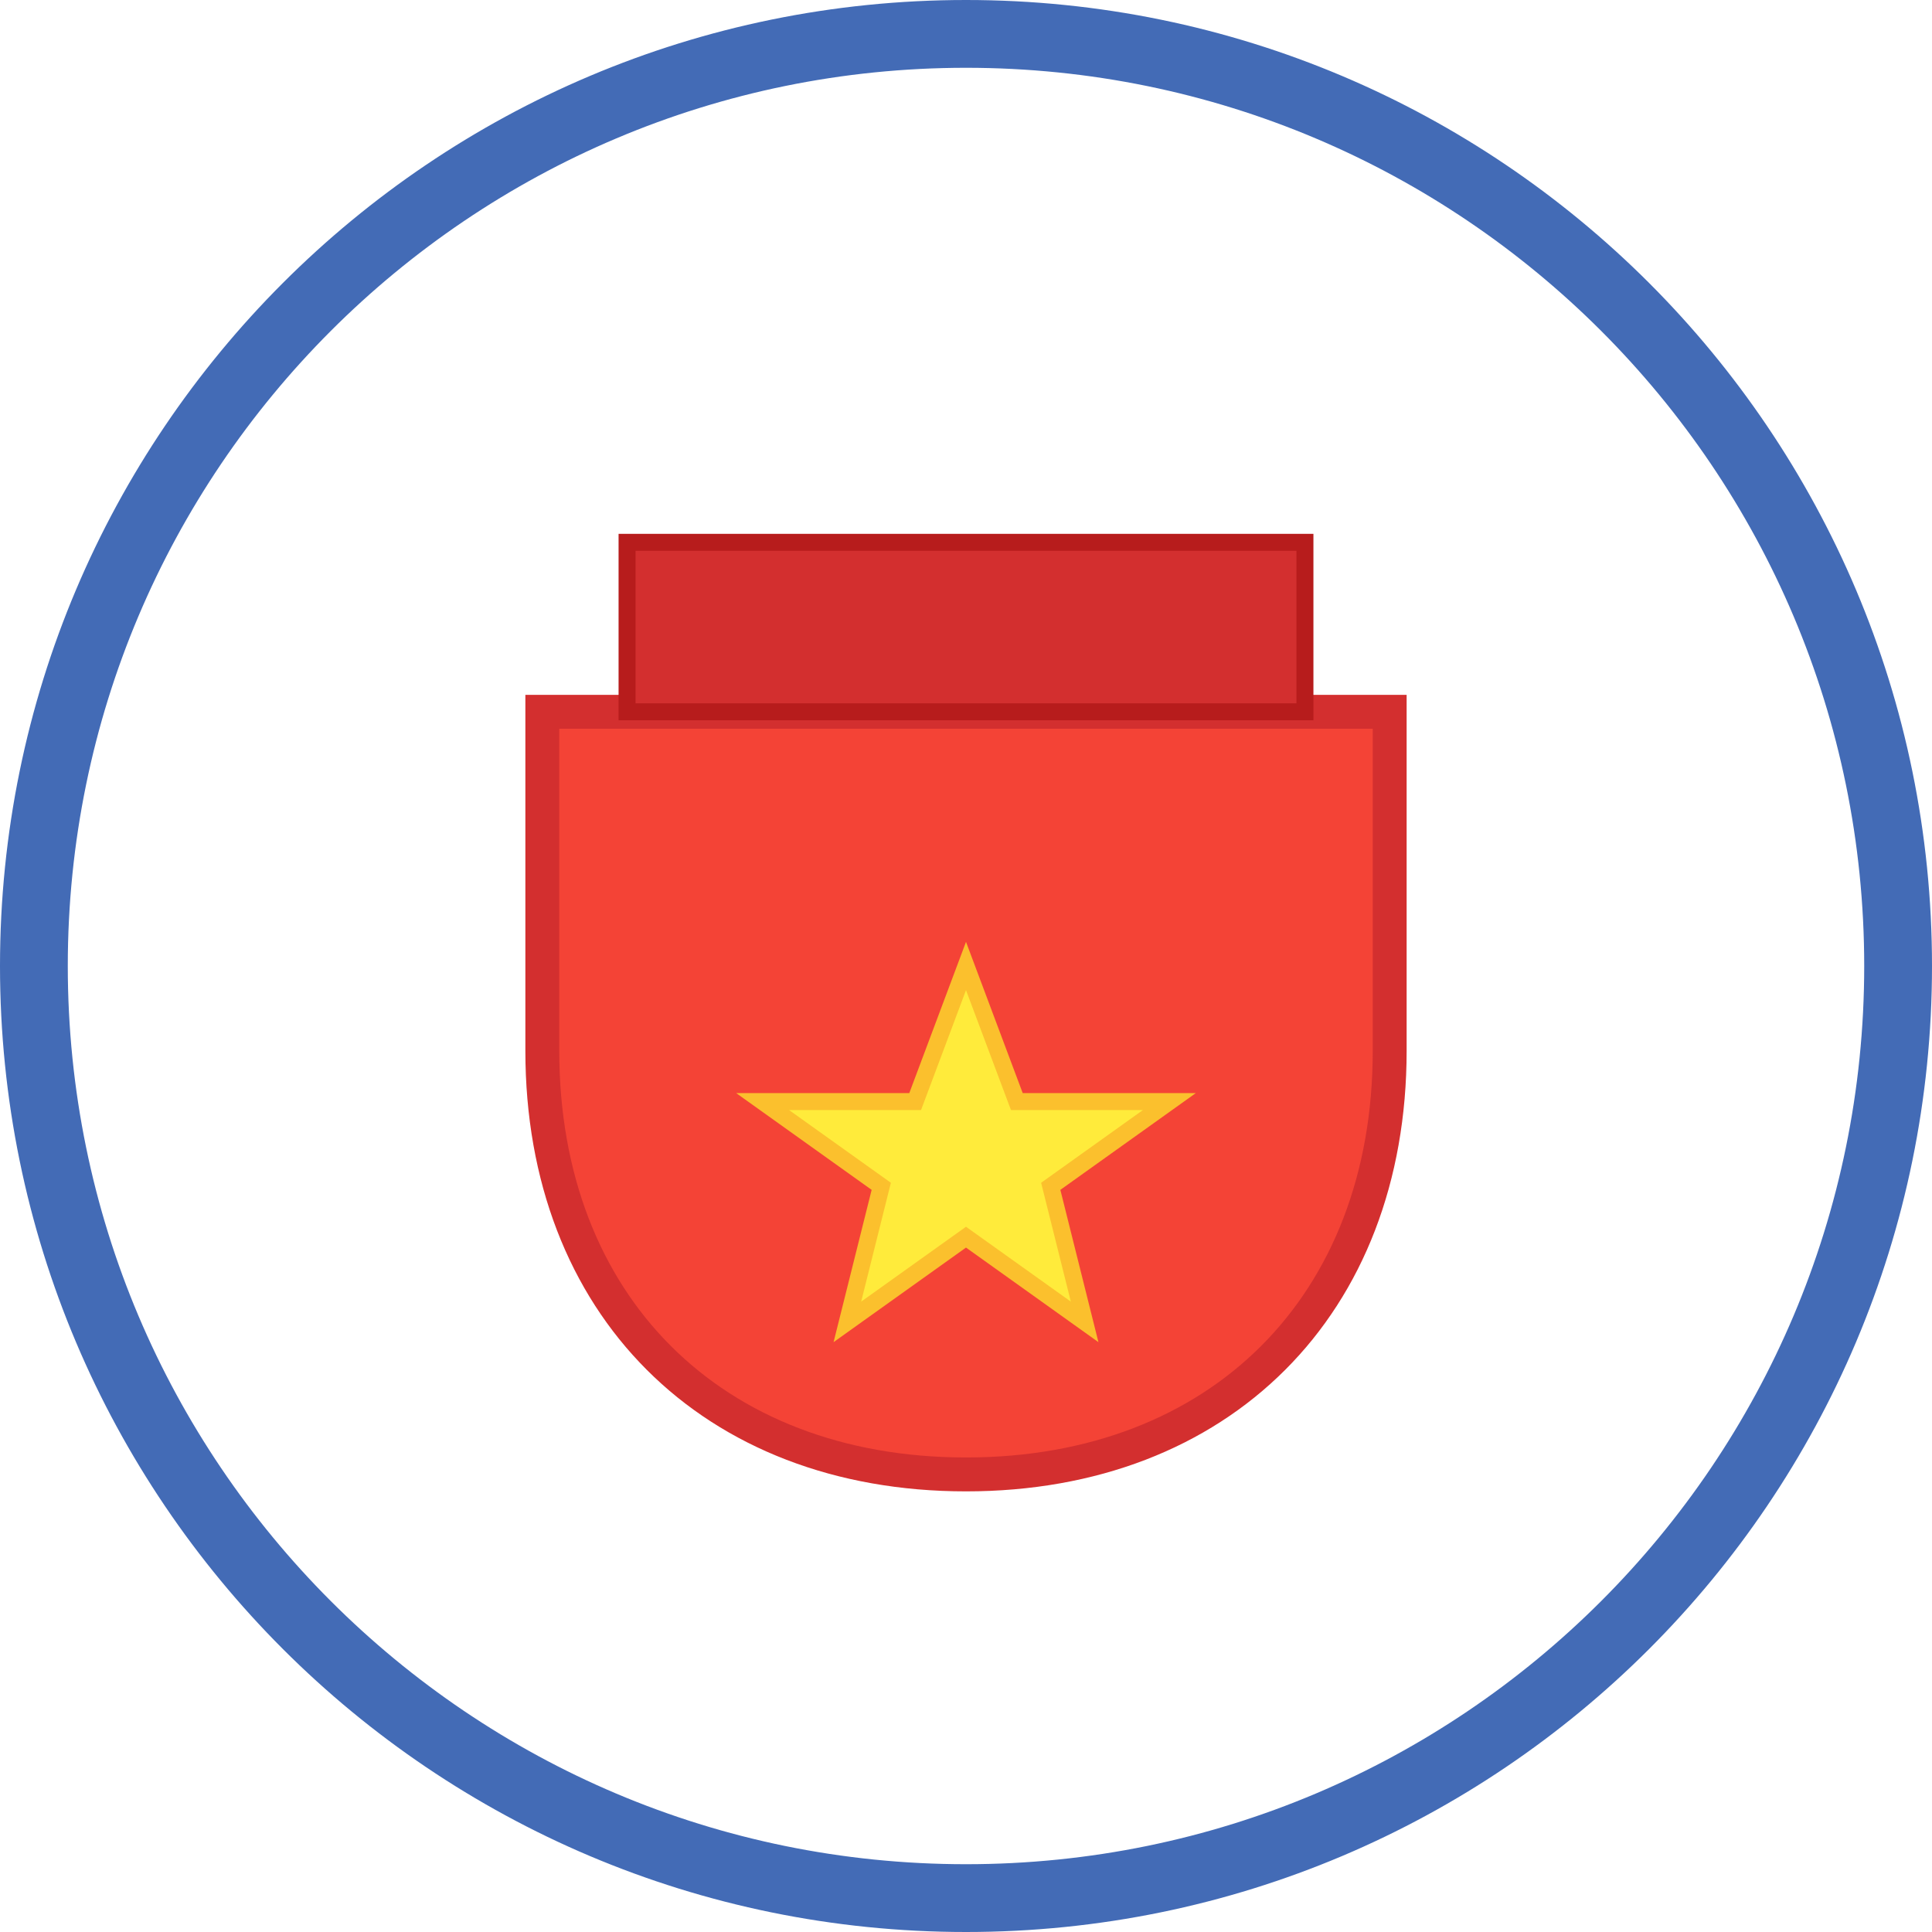 <?xml version="1.0" encoding="UTF-8"?>
<svg xmlns="http://www.w3.org/2000/svg" width="114" height="114" viewBox="0 0 114 114" fill="none">
  <path d="M57 112C87.376 112 112 87.376 112 57C112 26.624 87.376 2 57 2C26.624 2 2 26.624 2 57C2 87.376 26.624 112 57 112Z" stroke="#436BB6" stroke-width="4"></path>
  <path d="M32 42H82V62C82 77 72 87 57 87C42 87 32 77 32 62V42Z" fill="#F44336" stroke="#D32F2F" stroke-width="2"></path>
  <path d="M77 32H37V42H77V32Z" fill="#D32F2F" stroke="#B71C1C"></path>
  <path d="M57 57L60 65H69L62 70L64 78L57 73L50 78L52 70L45 65H54L57 57Z" fill="#FFEB3B" stroke="#FBC02D"></path>
</svg>
